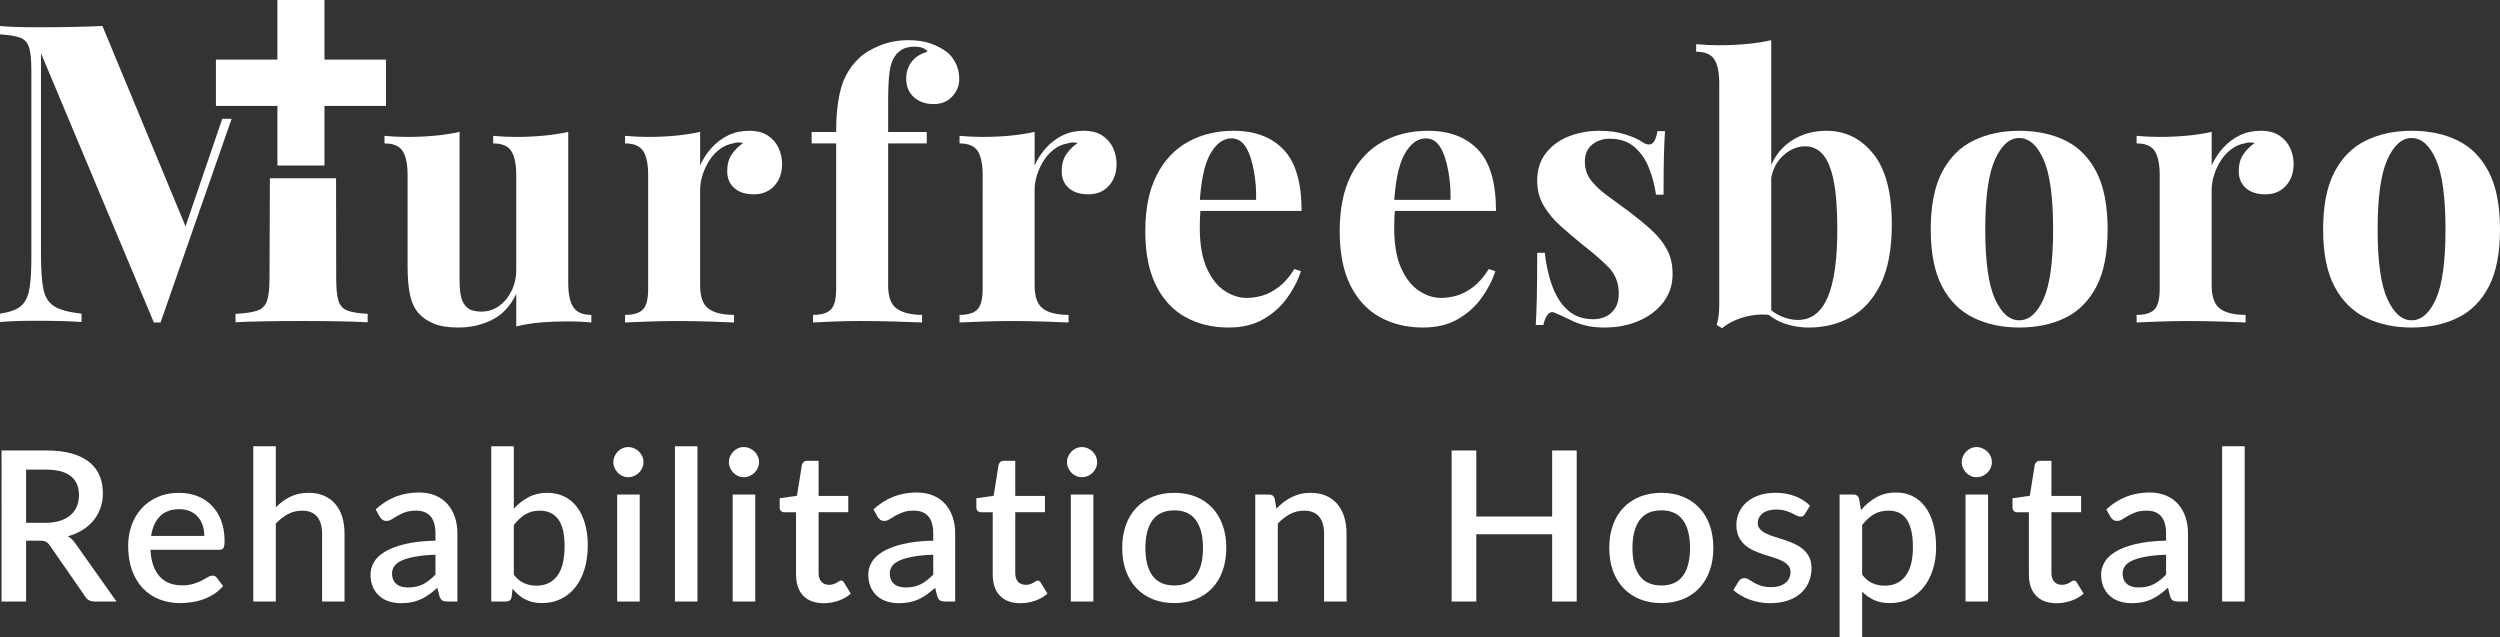 <?xml version="1.0" encoding="utf-8"?>
<!-- Generator: Adobe Illustrator 28.0.0, SVG Export Plug-In . SVG Version: 6.00 Build 0)  -->
<svg version="1.1" id="Layer_1" xmlns="http://www.w3.org/2000/svg" xmlns:xlink="http://www.w3.org/1999/xlink" x="0px" y="0px"
	 viewBox="0 0 235.449 60" style="enable-background:new 0 0 235.449 60;" xml:space="preserve">
<rect x="0" y="0" width="235.449" height="60" fill="#333333" stroke="none"/>
<style type="text/css">
	.st0{fill:#FFFFFF;}
</style>
<g>
	<g>
		<g>
			<path class="st0" d="M53.517,12.42v14.244c0,1.02,0.158,1.774,0.476,2.261c0.317,0.487,0.884,0.731,1.7,0.731
				v0.714c-0.703-0.068-1.405-0.102-2.108-0.102c-0.952,0-1.836,0.034-2.652,0.102
				c-0.816,0.068-1.587,0.192-2.312,0.374v-3.06c-0.544,1.133-1.298,1.944-2.261,2.431
				c-0.964,0.487-2.034,0.731-3.212,0.731c-0.952,0-1.723-0.125-2.312-0.374c-0.59-0.249-1.054-0.566-1.394-0.952
				c-0.386-0.43-0.658-0.997-0.816-1.7c-0.159-0.702-0.238-1.609-0.238-2.719v-8.601
				c0-1.02-0.153-1.773-0.459-2.261c-0.306-0.487-0.878-0.731-1.717-0.731v-0.714c0.725,0.068,1.428,0.102,2.108,0.102
				c0.952,0,1.841-0.039,2.668-0.119c0.827-0.079,1.592-0.198,2.295-0.357v14.073c0,0.567,0.051,1.065,0.153,1.496
				c0.102,0.431,0.3,0.765,0.595,1.003c0.294,0.238,0.725,0.357,1.292,0.357c0.612,0,1.161-0.17,1.649-0.51
				c0.487-0.34,0.884-0.81,1.19-1.411c0.306-0.6,0.459-1.275,0.459-2.023v-8.906
				c0-1.02-0.153-1.773-0.459-2.261c-0.306-0.487-0.879-0.731-1.717-0.731v-0.714
				c0.725,0.068,1.428,0.102,2.108,0.102c0.952,0,1.841-0.039,2.669-0.119
				C52.05,12.698,52.815,12.579,53.517,12.42z"/>
			<path class="st0" d="M70.562,12.318c0.725,0,1.314,0.153,1.768,0.459c0.453,0.306,0.787,0.697,1.003,1.173
				c0.215,0.476,0.323,0.975,0.323,1.496c0,0.839-0.244,1.524-0.731,2.057c-0.488,0.533-1.128,0.799-1.921,0.799
				c-0.794,0-1.411-0.198-1.853-0.595c-0.442-0.396-0.663-0.923-0.663-1.581c0-0.634,0.141-1.161,0.425-1.581
				c0.283-0.419,0.64-0.776,1.071-1.071c-0.318-0.09-0.635-0.079-0.952,0.034
				c-0.431,0.068-0.839,0.244-1.224,0.527c-0.386,0.284-0.714,0.635-0.986,1.054
				c-0.272,0.419-0.488,0.873-0.646,1.36c-0.159,0.488-0.238,0.958-0.238,1.411v9.008
				c0,1.088,0.266,1.825,0.799,2.21c0.532,0.386,1.331,0.578,2.397,0.578v0.714
				c-0.522-0.022-1.281-0.051-2.278-0.085c-0.998-0.034-2.04-0.051-3.127-0.051c-0.907,0-1.825,0.017-2.753,0.051
				c-0.929,0.034-1.632,0.063-2.108,0.085v-0.714c0.793,0,1.354-0.17,1.683-0.51
				c0.328-0.34,0.493-0.986,0.493-1.938V16.499c0-1.02-0.153-1.773-0.459-2.261c-0.306-0.487-0.878-0.731-1.717-0.731
				v-0.714c0.725,0.068,1.428,0.102,2.108,0.102c0.952,0,1.841-0.039,2.668-0.119
				c0.827-0.079,1.592-0.198,2.295-0.357v3.162c0.272-0.612,0.634-1.167,1.088-1.666
				c0.453-0.498,0.974-0.889,1.564-1.173C69.179,12.46,69.836,12.318,70.562,12.318z"/>
			<path class="st0" d="M85.549,3.785c0.793,0,1.484,0.102,2.074,0.306c0.589,0.204,1.11,0.476,1.564,0.816
				c0.317,0.25,0.589,0.595,0.816,1.037c0.226,0.442,0.34,0.947,0.34,1.513c0,0.612-0.221,1.156-0.663,1.632
				s-1.026,0.714-1.751,0.714c-0.748,0-1.366-0.215-1.853-0.646c-0.488-0.43-0.731-1.02-0.731-1.768
				c0-0.589,0.17-1.11,0.51-1.564c0.34-0.453,0.838-0.77,1.496-0.952c-0.068-0.136-0.204-0.249-0.408-0.34
				c-0.204-0.09-0.476-0.136-0.816-0.136c-0.454,0-0.828,0.08-1.122,0.238c-0.295,0.159-0.533,0.374-0.714,0.646
				c-0.25,0.34-0.42,0.833-0.51,1.479c-0.091,0.646-0.136,1.638-0.136,2.974v2.696h3.637v1.077h-3.637v13.36
				c0,1.111,0.283,1.853,0.85,2.227c0.566,0.374,1.348,0.561,2.346,0.561v0.714
				c-0.59-0.022-1.417-0.051-2.482-0.085c-1.065-0.034-2.187-0.051-3.365-0.051c-0.862,0-1.706,0.017-2.533,0.051
				c-0.828,0.034-1.456,0.063-1.887,0.085v-0.714c0.793,0,1.354-0.17,1.683-0.51
				c0.328-0.34,0.493-0.986,0.493-1.938V13.508H76.439v-1.077h2.312c0-1.337,0.068-2.056,0.204-2.951
				c0.136-0.895,0.362-1.66,0.68-2.295c0.317-0.634,0.736-1.201,1.258-1.7c0.498-0.476,1.161-0.878,1.989-1.207
				C83.708,3.95,84.598,3.785,85.549,3.785z"/>
			<path class="st0" d="M102.064,12.318c0.725,0,1.314,0.153,1.768,0.459c0.453,0.306,0.787,0.697,1.003,1.173
				c0.215,0.476,0.323,0.975,0.323,1.496c0,0.839-0.244,1.524-0.731,2.057c-0.488,0.533-1.128,0.799-1.921,0.799
				c-0.794,0-1.411-0.198-1.853-0.595c-0.442-0.396-0.663-0.923-0.663-1.581c0-0.634,0.141-1.161,0.425-1.581
				c0.283-0.419,0.64-0.776,1.071-1.071c-0.318-0.09-0.635-0.079-0.952,0.034
				c-0.431,0.068-0.839,0.244-1.224,0.527c-0.386,0.284-0.714,0.635-0.986,1.054
				c-0.272,0.419-0.488,0.873-0.646,1.36c-0.159,0.488-0.238,0.958-0.238,1.411v9.008
				c0,1.088,0.266,1.825,0.799,2.21c0.532,0.386,1.331,0.578,2.397,0.578v0.714
				c-0.522-0.022-1.281-0.051-2.278-0.085c-0.998-0.034-2.04-0.051-3.127-0.051c-0.907,0-1.825,0.017-2.753,0.051
				c-0.929,0.034-1.632,0.063-2.108,0.085v-0.714c0.793,0,1.354-0.17,1.683-0.51
				c0.328-0.34,0.493-0.986,0.493-1.938V16.499c0-1.02-0.153-1.773-0.459-2.261
				c-0.306-0.487-0.878-0.731-1.717-0.731v-0.714c0.725,0.068,1.428,0.102,2.108,0.102
				c0.952,0,1.841-0.039,2.668-0.119c0.827-0.079,1.592-0.198,2.295-0.357v3.162
				c0.272-0.612,0.634-1.167,1.088-1.666c0.453-0.498,0.974-0.889,1.564-1.173
				C100.681,12.46,101.338,12.318,102.064,12.318z"/>
			<path class="st0" d="M116.192,12.318c1.994,0,3.558,0.59,4.691,1.768c1.133,1.179,1.7,3.105,1.7,5.779h-11.184
				l-0.068-1.043h6.969c0.022-1.11-0.046-1.739-0.204-2.679c-0.159-0.94-0.408-1.694-0.748-2.261
				c-0.34-0.566-0.794-0.85-1.36-0.85c-0.794,0-1.468,0.499-2.023,1.496c-0.555,0.998-0.89,2.652-1.003,4.963
				l0.102,0.204c-0.023,0.272-0.04,0.556-0.051,0.85c-0.012,0.295-0.017,0.601-0.017,0.918
				c0,1.564,0.221,2.833,0.663,3.807c0.442,0.975,1.003,1.683,1.683,2.125c0.68,0.442,1.371,0.663,2.074,0.663
				c0.476,0,0.969-0.073,1.479-0.221c0.51-0.147,1.025-0.419,1.547-0.816c0.521-0.396,1.008-0.957,1.462-1.683
				l0.612,0.204c-0.272,0.862-0.703,1.7-1.292,2.516c-0.59,0.816-1.338,1.484-2.244,2.006
				c-0.907,0.521-1.994,0.782-3.263,0.782c-1.542,0-2.901-0.329-4.079-0.986c-1.179-0.657-2.102-1.654-2.771-2.991
				c-0.669-1.337-1.003-3.037-1.003-5.099c0-2.108,0.357-3.864,1.071-5.269c0.714-1.405,1.7-2.453,2.958-3.145
				C113.149,12.664,114.582,12.318,116.192,12.318z"/>
			<path class="st0" d="M134.501,12.318c1.994,0,3.558,0.59,4.691,1.768c1.133,1.179,1.7,3.105,1.7,5.779h-11.184
				l-0.068-1.043h6.969c0.022-1.11-0.046-1.739-0.204-2.679c-0.159-0.94-0.408-1.694-0.748-2.261
				c-0.34-0.566-0.794-0.85-1.36-0.85c-0.794,0-1.468,0.499-2.023,1.496c-0.555,0.998-0.89,2.652-1.003,4.963
				l0.102,0.204c-0.023,0.272-0.04,0.556-0.051,0.85c-0.012,0.295-0.017,0.601-0.017,0.918
				c0,1.564,0.221,2.833,0.663,3.807c0.442,0.975,1.003,1.683,1.683,2.125c0.68,0.442,1.371,0.663,2.074,0.663
				c0.476,0,0.969-0.073,1.479-0.221c0.51-0.147,1.025-0.419,1.547-0.816c0.521-0.396,1.008-0.957,1.462-1.683
				l0.612,0.204c-0.272,0.862-0.703,1.7-1.292,2.516c-0.59,0.816-1.338,1.484-2.244,2.006
				c-0.907,0.521-1.994,0.782-3.263,0.782c-1.542,0-2.901-0.329-4.079-0.986c-1.179-0.657-2.102-1.654-2.771-2.991
				c-0.669-1.337-1.003-3.037-1.003-5.099c0-2.108,0.357-3.864,1.071-5.269c0.714-1.405,1.7-2.453,2.958-3.145
				C131.458,12.664,132.891,12.318,134.501,12.318z"/>
			<path class="st0" d="M150.621,12.318c0.952,0,1.785,0.119,2.499,0.357c0.714,0.238,1.229,0.471,1.547,0.697
				c0.77,0.522,1.246,0.182,1.428-1.02h0.714c-0.045,0.635-0.08,1.411-0.102,2.329
				c-0.023,0.918-0.034,2.136-0.034,3.654h-0.714c-0.114-0.838-0.329-1.666-0.646-2.482
				c-0.318-0.816-0.776-1.484-1.377-2.006c-0.601-0.521-1.377-0.782-2.329-0.782c-0.658,0-1.213,0.187-1.666,0.561
				c-0.454,0.374-0.68,0.913-0.68,1.615c0,0.68,0.204,1.275,0.612,1.785c0.408,0.51,0.935,0.998,1.581,1.462
				c0.646,0.465,1.32,0.958,2.023,1.479c0.748,0.567,1.428,1.128,2.04,1.683c0.612,0.555,1.099,1.162,1.462,1.819
				c0.362,0.658,0.544,1.44,0.544,2.346c0,1.02-0.295,1.91-0.884,2.668c-0.59,0.76-1.366,1.343-2.329,1.751
				c-0.964,0.408-2.034,0.612-3.213,0.612c-0.68,0-1.286-0.068-1.819-0.204c-0.533-0.136-0.992-0.306-1.377-0.51
				c-0.295-0.136-0.573-0.266-0.833-0.391c-0.261-0.124-0.505-0.232-0.731-0.323c-0.227-0.068-0.425,0.012-0.595,0.238
				c-0.17,0.227-0.301,0.544-0.391,0.952h-0.714c0.045-0.725,0.079-1.609,0.102-2.652
				c0.022-1.042,0.034-2.425,0.034-4.147h0.714c0.136,1.224,0.385,2.306,0.748,3.247
				c0.362,0.941,0.855,1.677,1.479,2.21c0.623,0.533,1.411,0.799,2.362,0.799c0.385,0,0.759-0.079,1.122-0.238
				c0.362-0.158,0.663-0.419,0.901-0.782c0.238-0.362,0.357-0.827,0.357-1.394c0-0.997-0.323-1.824-0.969-2.482
				c-0.646-0.657-1.468-1.371-2.465-2.142c-0.726-0.589-1.411-1.173-2.057-1.751
				c-0.646-0.578-1.173-1.212-1.581-1.904c-0.408-0.691-0.612-1.479-0.612-2.363c0-1.02,0.272-1.881,0.816-2.583
				c0.544-0.702,1.263-1.229,2.159-1.581C148.643,12.494,149.601,12.318,150.621,12.318z"/>
			<path class="st0" d="M166.815,3.785V29.689c-0.567-0.09-1.145-0.09-1.734,0c-0.589,0.091-1.133,0.244-1.632,0.459
				c-0.499,0.216-0.918,0.47-1.258,0.765l-0.51-0.306c0.09-0.317,0.153-0.634,0.187-0.952
				c0.034-0.317,0.051-0.634,0.051-0.952V7.865c0-1.02-0.153-1.773-0.459-2.261
				c-0.306-0.487-0.879-0.731-1.717-0.731v-0.714c0.725,0.068,1.428,0.102,2.108,0.102
				c0.929,0,1.813-0.039,2.652-0.119C165.342,4.063,166.113,3.944,166.815,3.785z M172.017,12.318
				c1.768,0,3.235,0.72,4.402,2.159c1.167,1.44,1.751,3.654,1.751,6.646c0,2.357-0.357,4.249-1.071,5.677
				c-0.714,1.428-1.661,2.459-2.839,3.094c-1.179,0.634-2.47,0.952-3.875,0.952c-0.929,0-1.79-0.159-2.583-0.476
				c-0.794-0.317-1.473-0.838-2.04-1.564l0.476-0.17c0.408,0.499,0.889,0.873,1.445,1.122
				c0.555,0.25,1.105,0.374,1.649,0.374c1.246,0,2.176-0.702,2.787-2.108c0.612-1.405,0.918-3.546,0.918-6.425
				c0-1.949-0.119-3.495-0.357-4.64c-0.238-1.144-0.584-1.96-1.037-2.448c-0.454-0.487-0.998-0.731-1.632-0.731
				c-0.793,0-1.518,0.323-2.176,0.969c-0.658,0.646-1.031,1.547-1.122,2.703l-0.17-1.19
				c0.408-1.292,1.099-2.272,2.074-2.941C169.591,12.653,170.725,12.318,172.017,12.318z"/>
			<path class="st0" d="M190.166,12.318c1.654,0,3.104,0.306,4.351,0.918c1.246,0.612,2.221,1.598,2.924,2.958
				c0.702,1.36,1.054,3.162,1.054,5.405c0,2.244-0.352,4.04-1.054,5.388c-0.703,1.349-1.677,2.329-2.924,2.941
				c-1.247,0.612-2.697,0.918-4.351,0.918c-1.609,0-3.042-0.306-4.3-0.918c-1.258-0.612-2.244-1.592-2.958-2.941
				c-0.714-1.348-1.071-3.144-1.071-5.388c0-2.244,0.357-4.045,1.071-5.405c0.714-1.36,1.7-2.346,2.958-2.958
				C187.123,12.624,188.556,12.318,190.166,12.318z M190.166,12.998c-0.907,0-1.666,0.675-2.278,2.023
				c-0.612,1.349-0.918,3.541-0.918,6.578c0,3.037,0.306,5.224,0.918,6.561c0.612,1.337,1.371,2.006,2.278,2.006
				c0.929,0,1.694-0.668,2.295-2.006c0.6-1.337,0.901-3.524,0.901-6.561c0-3.037-0.301-5.229-0.901-6.578
				C191.86,13.672,191.095,12.998,190.166,12.998z"/>
			<path class="st0" d="M212.918,12.318c0.725,0,1.314,0.153,1.768,0.459c0.453,0.306,0.787,0.697,1.003,1.173
				c0.215,0.476,0.323,0.975,0.323,1.496c0,0.839-0.244,1.524-0.731,2.057c-0.488,0.533-1.128,0.799-1.921,0.799
				c-0.793,0-1.411-0.198-1.853-0.595c-0.442-0.396-0.663-0.923-0.663-1.581c0-0.634,0.141-1.161,0.425-1.581
				c0.283-0.419,0.64-0.776,1.071-1.071c-0.318-0.09-0.635-0.079-0.952,0.034
				c-0.431,0.068-0.839,0.244-1.224,0.527c-0.386,0.284-0.714,0.635-0.986,1.054
				c-0.272,0.419-0.488,0.873-0.646,1.36c-0.159,0.488-0.238,0.958-0.238,1.411v9.008
				c0,1.088,0.266,1.825,0.799,2.21c0.532,0.386,1.331,0.578,2.397,0.578v0.714
				c-0.522-0.022-1.281-0.051-2.278-0.085c-0.998-0.034-2.04-0.051-3.127-0.051c-0.907,0-1.824,0.017-2.753,0.051
				c-0.929,0.034-1.632,0.063-2.108,0.085v-0.714c0.793,0,1.354-0.17,1.683-0.51
				c0.328-0.34,0.493-0.986,0.493-1.938V16.499c0-1.02-0.153-1.773-0.459-2.261
				c-0.306-0.487-0.879-0.731-1.717-0.731v-0.714c0.725,0.068,1.428,0.102,2.108,0.102
				c0.952,0,1.841-0.039,2.668-0.119c0.827-0.079,1.592-0.198,2.295-0.357v3.162
				c0.272-0.612,0.634-1.167,1.088-1.666c0.453-0.498,0.974-0.889,1.564-1.173
				C211.535,12.46,212.192,12.318,212.918,12.318z"/>
			<path class="st0" d="M227.12,12.318c1.654,0,3.104,0.306,4.351,0.918c1.246,0.612,2.221,1.598,2.924,2.958
				c0.702,1.36,1.054,3.162,1.054,5.405c0,2.244-0.352,4.04-1.054,5.388c-0.703,1.349-1.677,2.329-2.924,2.941
				c-1.247,0.612-2.697,0.918-4.351,0.918c-1.609,0-3.042-0.306-4.3-0.918c-1.258-0.612-2.244-1.592-2.958-2.941
				c-0.714-1.348-1.071-3.144-1.071-5.388c0-2.244,0.357-4.045,1.071-5.405c0.714-1.36,1.7-2.346,2.958-2.958
				C224.078,12.624,225.511,12.318,227.12,12.318z M227.12,12.998c-0.907,0-1.666,0.675-2.278,2.023
				c-0.612,1.349-0.918,3.541-0.918,6.578c0,3.037,0.306,5.224,0.918,6.561c0.612,1.337,1.371,2.006,2.278,2.006
				c0.929,0,1.694-0.668,2.295-2.006c0.6-1.337,0.901-3.524,0.901-6.561c0-3.037-0.301-5.229-0.901-6.578
				C228.814,13.672,228.049,12.998,227.12,12.998z"/>
		</g>
	</g>
	<g>
		<path class="st0" d="M10.975,56.651h-2.065c-0.408,0-0.705-0.158-0.889-0.474l-3.32-4.792
			c-0.112-0.165-0.234-0.283-0.366-0.356c-0.132-0.072-0.329-0.109-0.593-0.109H2.458v5.731h-2.312V42.423H4.335
			c0.935,0,1.74,0.096,2.416,0.286c0.675,0.191,1.23,0.463,1.665,0.815c0.435,0.352,0.756,0.776,0.963,1.27
			c0.207,0.494,0.311,1.044,0.311,1.65c0,0.494-0.074,0.955-0.222,1.383c-0.148,0.428-0.362,0.817-0.642,1.166
			c-0.28,0.349-0.624,0.652-1.032,0.909C7.385,50.159,6.92,50.36,6.4,50.505c0.283,0.171,0.527,0.412,0.731,0.721
			L10.975,56.651z M4.276,49.24c0.527,0,0.988-0.064,1.383-0.193c0.395-0.128,0.725-0.308,0.988-0.538
			c0.263-0.231,0.461-0.505,0.593-0.825c0.132-0.319,0.198-0.673,0.198-1.062c0-0.777-0.257-1.37-0.771-1.779
			c-0.514-0.408-1.291-0.613-2.332-0.613H2.458v5.01H4.276z"/>
		<path class="st0" d="M14.174,51.779c0.026,0.573,0.115,1.069,0.267,1.487c0.151,0.418,0.354,0.766,0.608,1.042
			c0.254,0.277,0.557,0.483,0.909,0.618c0.352,0.135,0.746,0.203,1.181,0.203c0.415,0,0.774-0.048,1.077-0.143
			c0.303-0.095,0.566-0.201,0.79-0.316c0.224-0.115,0.415-0.221,0.573-0.316c0.158-0.096,0.303-0.143,0.435-0.143
			c0.171,0,0.303,0.066,0.395,0.198l0.603,0.781c-0.25,0.296-0.533,0.547-0.85,0.751
			c-0.316,0.204-0.652,0.37-1.008,0.499c-0.356,0.129-0.721,0.221-1.097,0.277
			c-0.376,0.056-0.741,0.084-1.097,0.084c-0.698,0-1.345-0.117-1.942-0.351c-0.596-0.234-1.113-0.578-1.551-1.032
			c-0.438-0.455-0.78-1.018-1.028-1.69c-0.247-0.672-0.37-1.446-0.37-2.322c0-0.698,0.11-1.35,0.331-1.956
			c0.221-0.606,0.537-1.133,0.949-1.581c0.412-0.448,0.912-0.802,1.502-1.062c0.589-0.26,1.256-0.39,2.001-0.39
			c0.619,0,1.192,0.101,1.719,0.301c0.527,0.201,0.981,0.496,1.363,0.884c0.382,0.389,0.68,0.865,0.894,1.428
			c0.214,0.563,0.321,1.204,0.321,1.922c0,0.329-0.036,0.55-0.109,0.662c-0.073,0.112-0.204,0.168-0.395,0.168H14.174
			z M19.242,50.475c0-0.356-0.051-0.687-0.153-0.993c-0.102-0.306-0.252-0.573-0.45-0.8
			c-0.198-0.227-0.443-0.405-0.736-0.533c-0.293-0.129-0.631-0.193-1.013-0.193c-0.771,0-1.377,0.221-1.818,0.662
			c-0.441,0.441-0.721,1.061-0.84,1.858H19.242z"/>
		<path class="st0" d="M25.977,47.768c0.415-0.408,0.87-0.736,1.363-0.983c0.494-0.247,1.07-0.37,1.729-0.37
			c0.553,0,1.039,0.092,1.457,0.277c0.418,0.184,0.771,0.445,1.057,0.781c0.286,0.336,0.502,0.74,0.647,1.21
			c0.145,0.471,0.217,0.99,0.217,1.556v6.412h-2.114v-6.412c0-0.678-0.157-1.205-0.469-1.581
			c-0.313-0.375-0.789-0.563-1.428-0.563c-0.474,0-0.914,0.109-1.319,0.326c-0.405,0.217-0.785,0.514-1.141,0.889
			v7.341h-2.124V42.028h2.124V47.768z"/>
		<path class="st0" d="M35.381,47.975c1.139-1.06,2.496-1.591,4.071-1.591c0.58,0,1.095,0.094,1.546,0.282
			c0.451,0.188,0.83,0.453,1.136,0.795s0.54,0.749,0.702,1.22c0.161,0.471,0.242,0.993,0.242,1.566v6.402h-0.949
			c-0.204,0-0.359-0.031-0.464-0.094c-0.105-0.062-0.194-0.189-0.267-0.38l-0.207-0.82
			c-0.257,0.231-0.511,0.436-0.761,0.618c-0.25,0.181-0.509,0.334-0.776,0.46
			c-0.267,0.125-0.553,0.219-0.86,0.281c-0.306,0.063-0.644,0.094-1.013,0.094c-0.408,0-0.789-0.056-1.141-0.168
			c-0.352-0.112-0.657-0.281-0.914-0.509c-0.257-0.227-0.46-0.509-0.608-0.845
			c-0.148-0.336-0.222-0.731-0.222-1.186c0-0.389,0.104-0.767,0.311-1.136c0.207-0.369,0.55-0.7,1.028-0.993
			c0.477-0.293,1.107-0.535,1.887-0.726c0.78-0.191,1.744-0.3,2.89-0.326v-0.672
			c0-0.725-0.155-1.265-0.464-1.62c-0.31-0.356-0.764-0.534-1.363-0.534c-0.408,0-0.751,0.051-1.028,0.153
			c-0.277,0.102-0.517,0.212-0.721,0.331c-0.204,0.119-0.385,0.229-0.543,0.331
			c-0.158,0.102-0.326,0.153-0.504,0.153c-0.145,0-0.269-0.038-0.37-0.114c-0.102-0.076-0.186-0.17-0.252-0.282
			L35.381,47.975z M41.013,52.244c-0.758,0.026-1.397,0.087-1.917,0.183c-0.52,0.096-0.942,0.217-1.265,0.366
			c-0.323,0.148-0.555,0.325-0.697,0.529c-0.142,0.204-0.212,0.428-0.212,0.672c0,0.237,0.038,0.44,0.114,0.608
			c0.076,0.168,0.181,0.306,0.316,0.415c0.135,0.109,0.293,0.188,0.474,0.237c0.181,0.049,0.38,0.074,0.598,0.074
			c0.553,0,1.029-0.104,1.428-0.311c0.399-0.207,0.785-0.509,1.161-0.904V52.244z"/>
		<path class="st0" d="M48.391,47.906c0.415-0.455,0.879-0.817,1.393-1.087c0.514-0.27,1.1-0.405,1.759-0.405
			c0.586,0,1.115,0.114,1.586,0.341c0.471,0.227,0.871,0.555,1.2,0.983c0.329,0.428,0.583,0.947,0.761,1.556
			c0.178,0.609,0.267,1.296,0.267,2.06c0,0.817-0.101,1.56-0.301,2.228c-0.201,0.669-0.489,1.242-0.865,1.719
			c-0.376,0.478-0.83,0.847-1.363,1.107c-0.533,0.26-1.13,0.39-1.788,0.39c-0.323,0-0.616-0.031-0.879-0.094
			c-0.264-0.063-0.507-0.153-0.731-0.272c-0.224-0.119-0.43-0.26-0.618-0.425
			c-0.188-0.165-0.367-0.352-0.538-0.563l-0.089,0.781c-0.033,0.151-0.092,0.26-0.178,0.326
			c-0.086,0.066-0.204,0.099-0.356,0.099H46.267V42.028h2.124V47.906z M48.391,54.121
			c0.296,0.382,0.621,0.651,0.973,0.805c0.352,0.155,0.736,0.232,1.151,0.232c0.837,0,1.489-0.303,1.956-0.909
			c0.468-0.606,0.702-1.544,0.702-2.816c0-1.159-0.203-2.006-0.608-2.539c-0.405-0.534-0.983-0.8-1.734-0.8
			c-0.52,0-0.973,0.117-1.359,0.351c-0.385,0.234-0.746,0.568-1.082,1.003V54.121z"/>
		<path class="st0" d="M60.603,43.529c0,0.191-0.038,0.372-0.114,0.543c-0.076,0.171-0.179,0.321-0.311,0.45
			c-0.132,0.128-0.285,0.231-0.46,0.306c-0.175,0.076-0.361,0.114-0.558,0.114c-0.191,0-0.37-0.038-0.538-0.114
			c-0.168-0.076-0.315-0.178-0.44-0.306c-0.125-0.129-0.226-0.278-0.301-0.45
			c-0.076-0.171-0.114-0.352-0.114-0.543c0-0.198,0.038-0.382,0.114-0.553c0.076-0.171,0.176-0.321,0.301-0.45
			c0.125-0.128,0.272-0.231,0.44-0.306c0.168-0.076,0.347-0.114,0.538-0.114c0.198,0,0.384,0.038,0.558,0.114
			c0.174,0.076,0.328,0.178,0.46,0.306c0.132,0.128,0.235,0.278,0.311,0.45
			C60.566,43.147,60.603,43.332,60.603,43.529z M60.248,46.572v10.078h-2.124v-10.078H60.248z"/>
		<path class="st0" d="M65.688,42.028v14.623h-2.124V42.028H65.688z"/>
		<path class="st0" d="M71.484,43.529c0,0.191-0.038,0.372-0.114,0.543c-0.076,0.171-0.179,0.321-0.311,0.45
			c-0.132,0.128-0.285,0.231-0.46,0.306c-0.175,0.076-0.361,0.114-0.558,0.114c-0.191,0-0.37-0.038-0.538-0.114
			c-0.168-0.076-0.315-0.178-0.44-0.306c-0.125-0.129-0.226-0.278-0.301-0.45
			c-0.076-0.171-0.114-0.352-0.114-0.543c0-0.198,0.038-0.382,0.114-0.553c0.076-0.171,0.176-0.321,0.301-0.45
			c0.125-0.128,0.272-0.231,0.44-0.306c0.168-0.076,0.347-0.114,0.538-0.114c0.198,0,0.384,0.038,0.558,0.114
			c0.174,0.076,0.328,0.178,0.46,0.306c0.132,0.128,0.235,0.278,0.311,0.45
			C71.446,43.147,71.484,43.332,71.484,43.529z M71.128,46.572v10.078h-2.124v-10.078H71.128z"/>
		<path class="st0" d="M77.58,56.809c-0.837,0-1.48-0.235-1.932-0.706c-0.451-0.471-0.677-1.135-0.677-1.991v-5.869
			h-1.107c-0.119,0-0.221-0.038-0.306-0.114c-0.086-0.076-0.129-0.189-0.129-0.341v-0.86l1.63-0.237l0.464-2.915
			c0.033-0.112,0.089-0.203,0.168-0.272c0.079-0.069,0.184-0.104,0.316-0.104h1.087v3.31h2.796v1.531h-2.796v5.721
			c0,0.362,0.089,0.639,0.267,0.83c0.178,0.191,0.415,0.287,0.711,0.287c0.165,0,0.306-0.021,0.425-0.064
			c0.118-0.043,0.221-0.089,0.306-0.138c0.086-0.049,0.16-0.096,0.222-0.138
			c0.063-0.043,0.124-0.064,0.183-0.064c0.119,0,0.214,0.066,0.286,0.198l0.632,1.037
			c-0.329,0.29-0.718,0.512-1.166,0.667C78.515,56.731,78.054,56.809,77.58,56.809z"/>
		<path class="st0" d="M82.261,47.975c1.139-1.06,2.496-1.591,4.071-1.591c0.58,0,1.095,0.094,1.546,0.282
			c0.451,0.188,0.83,0.453,1.136,0.795c0.306,0.343,0.54,0.749,0.702,1.22c0.161,0.471,0.242,0.993,0.242,1.566
			v6.402h-0.949c-0.204,0-0.359-0.031-0.464-0.094c-0.105-0.062-0.194-0.189-0.267-0.38l-0.207-0.82
			c-0.257,0.231-0.511,0.436-0.761,0.618c-0.25,0.181-0.509,0.334-0.776,0.46
			c-0.267,0.125-0.553,0.219-0.86,0.281c-0.306,0.063-0.644,0.094-1.013,0.094c-0.408,0-0.789-0.056-1.141-0.168
			c-0.352-0.112-0.657-0.281-0.914-0.509c-0.257-0.227-0.46-0.509-0.608-0.845
			c-0.148-0.336-0.222-0.731-0.222-1.186c0-0.389,0.104-0.767,0.311-1.136c0.207-0.369,0.55-0.7,1.028-0.993
			c0.477-0.293,1.107-0.535,1.887-0.726c0.78-0.191,1.744-0.3,2.89-0.326v-0.672
			c0-0.725-0.155-1.265-0.464-1.62c-0.31-0.356-0.764-0.534-1.363-0.534c-0.408,0-0.751,0.051-1.028,0.153
			c-0.277,0.102-0.517,0.212-0.721,0.331c-0.204,0.119-0.385,0.229-0.543,0.331
			c-0.158,0.102-0.326,0.153-0.504,0.153c-0.145,0-0.269-0.038-0.37-0.114c-0.102-0.076-0.186-0.17-0.252-0.282
			L82.261,47.975z M87.893,52.244c-0.758,0.026-1.397,0.087-1.917,0.183c-0.52,0.096-0.942,0.217-1.265,0.366
			c-0.323,0.148-0.555,0.325-0.697,0.529c-0.142,0.204-0.212,0.428-0.212,0.672c0,0.237,0.038,0.44,0.114,0.608
			c0.076,0.168,0.181,0.306,0.316,0.415c0.135,0.109,0.293,0.188,0.474,0.237c0.181,0.049,0.38,0.074,0.598,0.074
			c0.553,0,1.029-0.104,1.428-0.311c0.399-0.207,0.785-0.509,1.161-0.904V52.244z"/>
		<path class="st0" d="M96.103,56.809c-0.837,0-1.48-0.235-1.932-0.706c-0.451-0.471-0.677-1.135-0.677-1.991v-5.869
			h-1.107c-0.119,0-0.221-0.038-0.306-0.114c-0.086-0.076-0.129-0.189-0.129-0.341v-0.86l1.63-0.237l0.464-2.915
			c0.033-0.112,0.089-0.203,0.168-0.272c0.079-0.069,0.184-0.104,0.316-0.104h1.087v3.31h2.796v1.531h-2.796v5.721
			c0,0.362,0.089,0.639,0.267,0.83c0.178,0.191,0.415,0.287,0.711,0.287c0.165,0,0.306-0.021,0.425-0.064
			c0.118-0.043,0.221-0.089,0.306-0.138c0.086-0.049,0.16-0.096,0.222-0.138
			c0.063-0.043,0.124-0.064,0.183-0.064c0.119,0,0.214,0.066,0.286,0.198l0.632,1.037
			c-0.329,0.29-0.718,0.512-1.166,0.667C97.038,56.731,96.578,56.809,96.103,56.809z"/>
		<path class="st0" d="M103.328,43.529c0,0.191-0.038,0.372-0.114,0.543c-0.076,0.171-0.179,0.321-0.311,0.45
			c-0.132,0.128-0.285,0.231-0.46,0.306c-0.175,0.076-0.361,0.114-0.558,0.114c-0.191,0-0.37-0.038-0.538-0.114
			c-0.168-0.076-0.315-0.178-0.44-0.306c-0.125-0.129-0.226-0.278-0.301-0.45
			c-0.076-0.171-0.114-0.352-0.114-0.543c0-0.198,0.038-0.382,0.114-0.553c0.076-0.171,0.176-0.321,0.301-0.45
			c0.125-0.128,0.272-0.231,0.44-0.306c0.168-0.076,0.347-0.114,0.538-0.114c0.198,0,0.384,0.038,0.558,0.114
			c0.174,0.076,0.328,0.178,0.46,0.306c0.132,0.128,0.235,0.278,0.311,0.45
			C103.29,43.147,103.328,43.332,103.328,43.529z M102.972,46.572v10.078h-2.124v-10.078H102.972z"/>
		<path class="st0" d="M110.6,46.414c0.744,0,1.418,0.122,2.021,0.366c0.603,0.244,1.117,0.59,1.541,1.037
			c0.425,0.448,0.752,0.991,0.983,1.63c0.231,0.639,0.346,1.357,0.346,2.154c0,0.797-0.115,1.515-0.346,2.154
			c-0.231,0.639-0.558,1.184-0.983,1.635c-0.425,0.451-0.939,0.799-1.541,1.042
			c-0.603,0.243-1.276,0.366-2.021,0.366c-0.751,0-1.428-0.122-2.03-0.366c-0.603-0.244-1.118-0.591-1.546-1.042
			c-0.428-0.451-0.757-0.996-0.988-1.635c-0.231-0.639-0.346-1.357-0.346-2.154c0-0.797,0.115-1.515,0.346-2.154
			c0.231-0.639,0.56-1.182,0.988-1.63c0.428-0.448,0.944-0.794,1.546-1.037
			C109.172,46.536,109.849,46.414,110.6,46.414z M110.6,55.139c0.909,0,1.586-0.305,2.03-0.914
			c0.445-0.609,0.667-1.48,0.667-2.613c0-1.133-0.222-2.007-0.667-2.623c-0.445-0.616-1.121-0.924-2.03-0.924
			c-0.922,0-1.607,0.308-2.055,0.924c-0.448,0.616-0.672,1.49-0.672,2.623c0,1.133,0.224,2.004,0.672,2.613
			C108.993,54.834,109.677,55.139,110.6,55.139z"/>
		<path class="st0" d="M120.206,47.906c0.217-0.224,0.443-0.426,0.677-0.608c0.234-0.181,0.482-0.338,0.746-0.469
			c0.263-0.132,0.543-0.234,0.84-0.306c0.296-0.072,0.619-0.109,0.968-0.109c0.553,0,1.039,0.092,1.457,0.277
			c0.418,0.184,0.771,0.445,1.057,0.781c0.287,0.336,0.502,0.74,0.647,1.21c0.145,0.471,0.217,0.99,0.217,1.556
			v6.412h-2.115v-6.412c0-0.678-0.157-1.205-0.469-1.581c-0.313-0.375-0.789-0.563-1.428-0.563
			c-0.474,0-0.914,0.109-1.319,0.326c-0.405,0.217-0.785,0.514-1.141,0.889v7.341h-2.124v-10.078h1.284
			c0.29,0,0.474,0.135,0.553,0.405L120.206,47.906z"/>
		<path class="st0" d="M148.493,42.423v14.228h-2.312v-6.333h-7.144v6.333h-2.322V42.423h2.322v6.225h7.144v-6.225
			H148.493z"/>
		<path class="st0" d="M156.47,46.414c0.744,0,1.418,0.122,2.021,0.366c0.603,0.244,1.117,0.59,1.541,1.037
			c0.425,0.448,0.752,0.991,0.983,1.63c0.231,0.639,0.346,1.357,0.346,2.154c0,0.797-0.115,1.515-0.346,2.154
			c-0.231,0.639-0.558,1.184-0.983,1.635c-0.425,0.451-0.939,0.799-1.541,1.042
			c-0.603,0.243-1.276,0.366-2.021,0.366c-0.751,0-1.428-0.122-2.03-0.366c-0.603-0.244-1.118-0.591-1.546-1.042
			c-0.428-0.451-0.757-0.996-0.988-1.635c-0.231-0.639-0.346-1.357-0.346-2.154c0-0.797,0.115-1.515,0.346-2.154
			c0.231-0.639,0.56-1.182,0.988-1.63c0.428-0.448,0.944-0.794,1.546-1.037
			C155.042,46.536,155.719,46.414,156.47,46.414z M156.47,55.139c0.909,0,1.586-0.305,2.03-0.914
			c0.445-0.609,0.667-1.48,0.667-2.613c0-1.133-0.222-2.007-0.667-2.623c-0.445-0.616-1.121-0.924-2.03-0.924
			c-0.922,0-1.607,0.308-2.055,0.924c-0.448,0.616-0.672,1.49-0.672,2.623c0,1.133,0.224,2.004,0.672,2.613
			C154.863,54.834,155.548,55.139,156.47,55.139z"/>
		<path class="st0" d="M169.995,48.4c-0.053,0.092-0.112,0.158-0.178,0.198c-0.066,0.04-0.148,0.059-0.247,0.059
			c-0.112,0-0.234-0.035-0.366-0.104c-0.132-0.069-0.286-0.146-0.464-0.232c-0.178-0.086-0.387-0.163-0.627-0.232
			c-0.24-0.069-0.522-0.104-0.845-0.104c-0.264,0-0.502,0.031-0.716,0.094c-0.214,0.063-0.395,0.151-0.543,0.267
			c-0.148,0.115-0.262,0.25-0.341,0.405c-0.079,0.155-0.119,0.321-0.119,0.499c0,0.237,0.072,0.435,0.217,0.593
			c0.145,0.158,0.336,0.295,0.573,0.41c0.237,0.115,0.507,0.219,0.81,0.311c0.303,0.092,0.613,0.191,0.929,0.296
			c0.316,0.105,0.626,0.227,0.929,0.366c0.303,0.138,0.573,0.308,0.81,0.509c0.237,0.201,0.428,0.445,0.573,0.731
			c0.145,0.287,0.217,0.634,0.217,1.042c0,0.474-0.086,0.912-0.257,1.314c-0.171,0.402-0.422,0.751-0.751,1.047
			c-0.329,0.296-0.74,0.527-1.23,0.692c-0.491,0.165-1.052,0.247-1.685,0.247c-0.349,0-0.687-0.031-1.013-0.094
			c-0.326-0.063-0.636-0.148-0.929-0.257c-0.293-0.109-0.567-0.239-0.82-0.39
			c-0.254-0.151-0.479-0.316-0.677-0.494l0.494-0.81c0.059-0.099,0.133-0.176,0.222-0.232
			c0.089-0.056,0.199-0.084,0.331-0.084c0.138,0,0.275,0.044,0.41,0.133c0.135,0.089,0.293,0.186,0.474,0.291
			c0.181,0.105,0.4,0.203,0.657,0.291c0.257,0.089,0.576,0.133,0.958,0.133c0.316,0,0.59-0.038,0.82-0.114
			c0.231-0.076,0.421-0.179,0.573-0.311c0.151-0.132,0.263-0.282,0.336-0.45c0.072-0.168,0.109-0.347,0.109-0.539
			c0-0.257-0.072-0.468-0.217-0.632c-0.145-0.165-0.338-0.306-0.578-0.425c-0.24-0.119-0.514-0.224-0.82-0.316
			c-0.306-0.092-0.618-0.191-0.934-0.296c-0.316-0.105-0.627-0.227-0.934-0.366
			c-0.306-0.138-0.58-0.314-0.82-0.528c-0.24-0.214-0.433-0.474-0.578-0.781
			c-0.145-0.306-0.217-0.68-0.217-1.121c0-0.402,0.081-0.784,0.242-1.146c0.161-0.362,0.399-0.682,0.711-0.958
			c0.313-0.277,0.698-0.496,1.156-0.657c0.458-0.161,0.986-0.242,1.586-0.242c0.678,0,1.294,0.109,1.848,0.326
			c0.553,0.217,1.018,0.514,1.393,0.889L169.995,48.4z"/>
		<path class="st0" d="M175.267,48.035c0.421-0.494,0.901-0.893,1.438-1.196c0.537-0.303,1.161-0.455,1.872-0.455
			c0.566,0,1.08,0.114,1.541,0.341c0.461,0.227,0.856,0.558,1.186,0.993c0.329,0.435,0.585,0.973,0.766,1.616
			c0.181,0.642,0.272,1.378,0.272,2.208c0,0.744-0.101,1.438-0.301,2.08c-0.201,0.642-0.489,1.199-0.865,1.67
			c-0.376,0.471-0.83,0.84-1.363,1.107c-0.534,0.267-1.136,0.4-1.808,0.4c-0.593,0-1.095-0.096-1.507-0.287
			c-0.412-0.191-0.786-0.455-1.121-0.79V60h-2.124V46.572h1.284c0.29,0,0.474,0.135,0.553,0.405L175.267,48.035z
			 M175.375,54.121c0.296,0.382,0.621,0.651,0.973,0.805c0.352,0.155,0.743,0.232,1.171,0.232
			c0.83,0,1.477-0.303,1.942-0.909c0.464-0.606,0.697-1.508,0.697-2.707c0-0.619-0.053-1.148-0.158-1.586
			c-0.105-0.438-0.257-0.795-0.455-1.072c-0.198-0.277-0.438-0.477-0.721-0.603
			c-0.283-0.125-0.603-0.188-0.958-0.188c-0.54,0-1.006,0.117-1.398,0.351c-0.392,0.234-0.756,0.568-1.092,1.003
			V54.121z"/>
		<path class="st0" d="M187.592,43.529c0,0.191-0.038,0.372-0.114,0.543c-0.076,0.171-0.18,0.321-0.311,0.45
			c-0.132,0.128-0.285,0.231-0.46,0.306c-0.175,0.076-0.361,0.114-0.558,0.114c-0.191,0-0.371-0.038-0.538-0.114
			c-0.168-0.076-0.315-0.178-0.44-0.306c-0.125-0.129-0.226-0.278-0.301-0.45
			c-0.076-0.171-0.114-0.352-0.114-0.543c0-0.198,0.038-0.382,0.114-0.553c0.076-0.171,0.176-0.321,0.301-0.45
			c0.125-0.128,0.272-0.231,0.44-0.306c0.168-0.076,0.347-0.114,0.538-0.114c0.198,0,0.384,0.038,0.558,0.114
			c0.174,0.076,0.328,0.178,0.46,0.306c0.132,0.128,0.235,0.278,0.311,0.45
			C187.554,43.147,187.592,43.332,187.592,43.529z M187.236,46.572v10.078h-2.124v-10.078H187.236z"/>
		<path class="st0" d="M193.688,56.809c-0.837,0-1.481-0.235-1.932-0.706c-0.451-0.471-0.677-1.135-0.677-1.991v-5.869
			h-1.107c-0.118,0-0.221-0.038-0.306-0.114c-0.086-0.076-0.128-0.189-0.128-0.341v-0.86l1.63-0.237l0.464-2.915
			c0.033-0.112,0.089-0.203,0.168-0.272c0.079-0.069,0.184-0.104,0.316-0.104h1.087v3.31h2.796v1.531h-2.796v5.721
			c0,0.362,0.089,0.639,0.267,0.83c0.178,0.191,0.415,0.287,0.711,0.287c0.165,0,0.306-0.021,0.425-0.064
			c0.119-0.043,0.221-0.089,0.306-0.138c0.086-0.049,0.16-0.096,0.222-0.138
			c0.063-0.043,0.124-0.064,0.183-0.064c0.119,0,0.214,0.066,0.287,0.198l0.632,1.037
			c-0.33,0.29-0.718,0.512-1.166,0.667C194.623,56.731,194.162,56.809,193.688,56.809z"/>
		<path class="st0" d="M198.369,47.975c1.139-1.06,2.496-1.591,4.071-1.591c0.58,0,1.095,0.094,1.546,0.282
			c0.451,0.188,0.83,0.453,1.136,0.795c0.306,0.343,0.54,0.749,0.702,1.22c0.161,0.471,0.242,0.993,0.242,1.566
			v6.402h-0.949c-0.204,0-0.359-0.031-0.464-0.094c-0.105-0.062-0.195-0.189-0.267-0.38l-0.207-0.82
			c-0.257,0.231-0.51,0.436-0.761,0.618c-0.251,0.181-0.509,0.334-0.776,0.46
			c-0.267,0.125-0.553,0.219-0.86,0.281c-0.306,0.063-0.644,0.094-1.013,0.094c-0.408,0-0.789-0.056-1.141-0.168
			c-0.352-0.112-0.657-0.281-0.914-0.509s-0.46-0.509-0.608-0.845c-0.148-0.336-0.222-0.731-0.222-1.186
			c0-0.389,0.104-0.767,0.311-1.136c0.207-0.369,0.55-0.7,1.028-0.993c0.477-0.293,1.107-0.535,1.887-0.726
			c0.781-0.191,1.744-0.3,2.89-0.326v-0.672c0-0.725-0.155-1.265-0.464-1.62
			c-0.31-0.356-0.764-0.534-1.364-0.534c-0.408,0-0.751,0.051-1.028,0.153c-0.277,0.102-0.517,0.212-0.721,0.331
			c-0.204,0.119-0.385,0.229-0.543,0.331c-0.158,0.102-0.326,0.153-0.504,0.153c-0.145,0-0.269-0.038-0.37-0.114
			c-0.102-0.076-0.186-0.17-0.252-0.282L198.369,47.975z M204.001,52.244c-0.757,0.026-1.397,0.087-1.917,0.183
			c-0.52,0.096-0.942,0.217-1.265,0.366c-0.323,0.148-0.555,0.325-0.697,0.529
			c-0.142,0.204-0.212,0.428-0.212,0.672c0,0.237,0.038,0.44,0.114,0.608c0.076,0.168,0.181,0.306,0.316,0.415
			c0.135,0.109,0.293,0.188,0.474,0.237c0.181,0.049,0.38,0.074,0.598,0.074c0.553,0,1.029-0.104,1.428-0.311
			c0.399-0.207,0.785-0.509,1.161-0.904V52.244z"/>
		<path class="st0" d="M211.401,42.028v14.623h-2.124V42.028H211.401z"/>
	</g>
	<path class="st0" d="M15.121,30.369h-0.63L3.859,5.01v18.861c0,1.549,0.079,2.684,0.236,3.406
		c0.158,0.722,0.498,1.247,1.024,1.575c0.525,0.329,1.378,0.558,2.559,0.689v0.787
		c-1.024-0.079-2.441-0.118-4.253-0.118c-1.444,0-2.586,0.039-3.426,0.118V29.542
		c0.866-0.131,1.502-0.354,1.91-0.669c0.407-0.315,0.682-0.813,0.827-1.496c0.144-0.682,0.217-1.693,0.217-3.032
		V6.625c0-0.997-0.073-1.719-0.217-2.166C2.592,4.013,2.317,3.711,1.91,3.553C1.502,3.396,0.866,3.291,0,3.238
		V2.451c0.84,0.079,1.982,0.118,3.426,0.118c2.415,0,4.489-0.039,6.222-0.118l7.825,18.865l3.46-10.128h0.882
		L15.121,30.369z"/>
	<path class="st0" d="M34.625,30.351c-1.448-0.079-3.515-0.118-6.201-0.118c-2.818,0-4.898,0.04-6.241,0.118v-0.79
		c0.948-0.052,1.639-0.158,2.074-0.316c0.434-0.158,0.731-0.46,0.889-0.908c0.158-0.447,0.237-1.171,0.237-2.172
		l0.035-9.377h6.232l0.013,9.377c0,1.001,0.072,1.725,0.217,2.172c0.144,0.448,0.421,0.75,0.83,0.908
		c0.408,0.158,1.047,0.264,1.916,0.316V30.351z"/>
	<polygon class="st0" points="36.349,9.976 30.558,9.976 30.558,15.589 26.127,15.589 26.127,9.976 20.336,9.976 
		20.336,5.613 26.127,5.613 26.127,0 30.558,0 30.558,5.613 36.349,5.613 	"/>
</g>
</svg>
